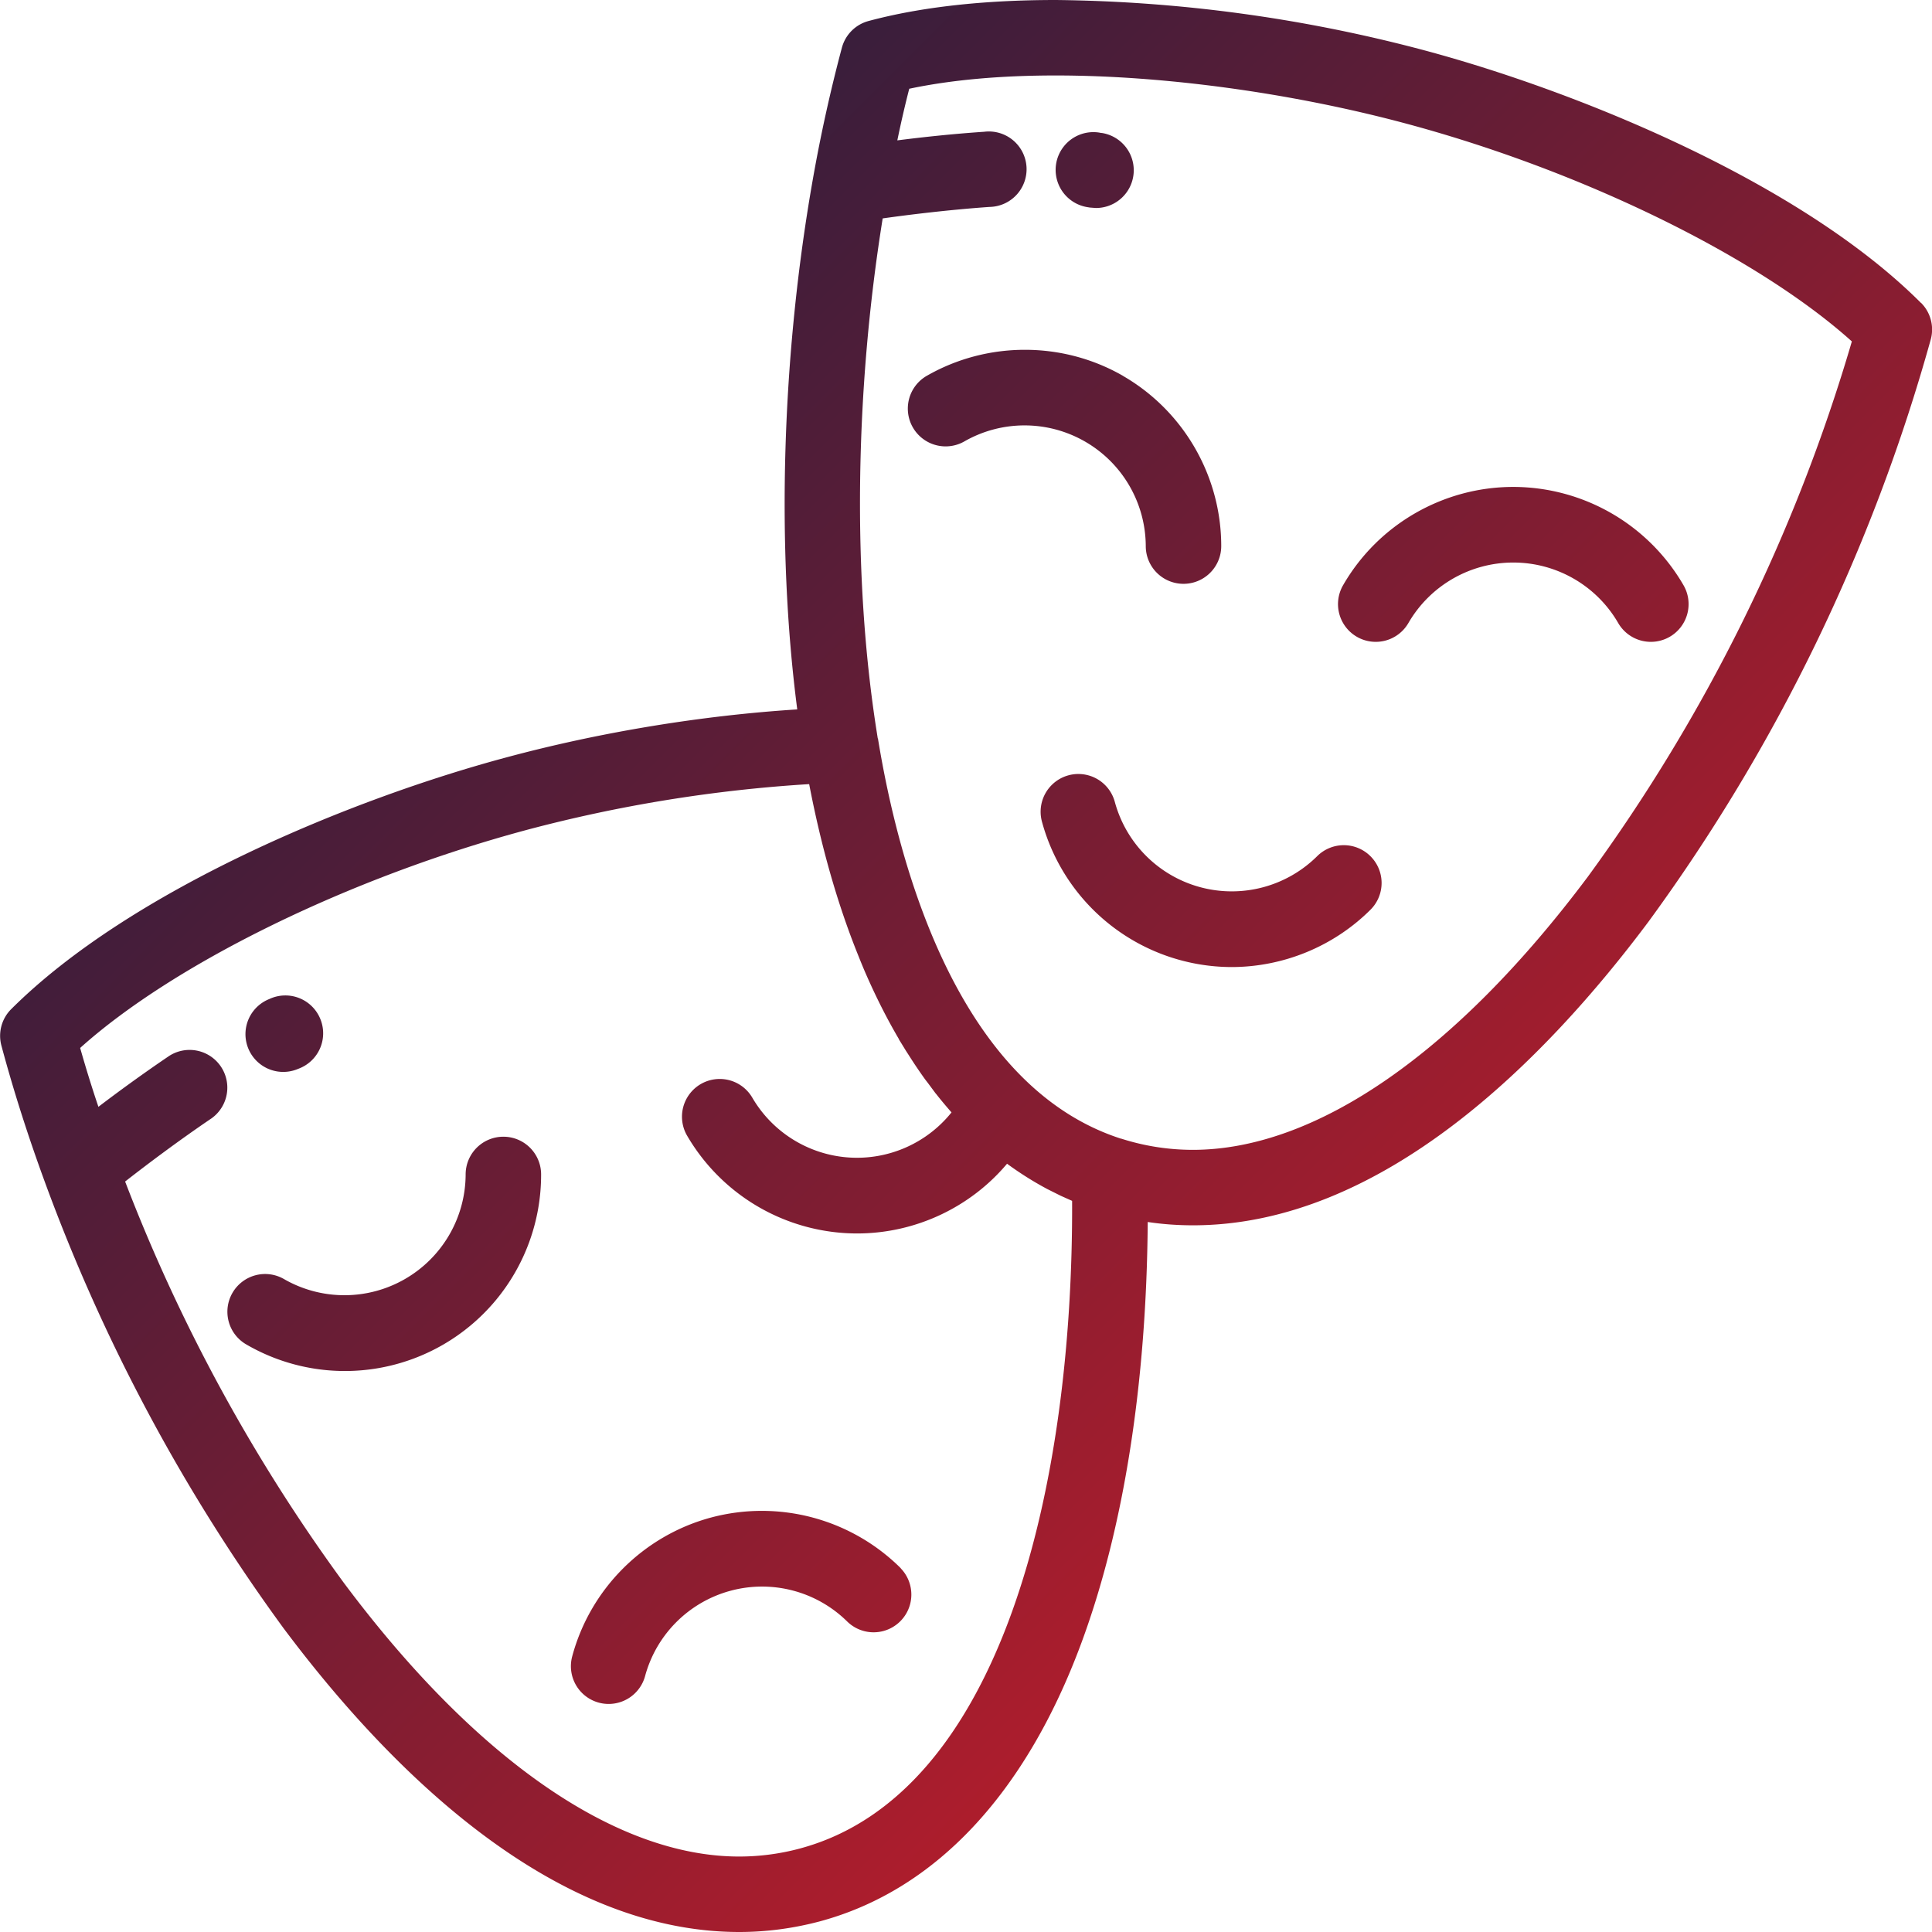 <svg xmlns="http://www.w3.org/2000/svg" width="128" height="128" fill="none">
  <g clip-path="url(#a)">
    <path fill="url(#b)" d="M127.27 20.07c-7.98-7.99-22.7-14-32.88-16.73A98.77 98.77 0 0 0 69.95 0c-4.8 0-8.97.47-12.4 1.39a2.5 2.5 0 0 0-1.77 1.76 103.33 103.33 0 0 0-1.94 8.8C51.81 23.5 51.41 36.15 52.82 47c-6.3.4-13.02 1.5-19.2 3.16C23.43 52.88 8.71 58.9.72 66.88A2.5 2.5 0 0 0 .1 69.3c.8 2.98 1.77 6.01 2.89 9.06a119.96 119.96 0 0 0 15.8 29.52C25.66 117.06 36.47 128 48.98 128c1.8 0 3.58-.24 5.32-.7 7.63-2.05 13.63-8.42 17.34-18.44 2.82-7.62 4.32-17.22 4.4-27.9.99.15 2 .22 3 .22 12.51 0 23.32-10.94 30.18-20.12a119.6 119.6 0 0 0 18.7-38.58 2.5 2.5 0 0 0-.64-2.41Zm-74.28 102.4c-1.3.35-2.66.53-4.02.53-8.15 0-17.45-6.43-26.18-18.12a114.29 114.29 0 0 1-14.5-26.6c1.34-1.05 3.5-2.68 5.73-4.19a2.5 2.5 0 0 0-2.8-4.14c-1.73 1.17-3.39 2.38-4.7 3.38-.44-1.3-.84-2.6-1.21-3.9 6.23-5.6 17.86-11.3 29.6-14.45a95.63 95.63 0 0 1 18.7-3.03c.8 4.17 1.88 7.95 3.23 11.3l.02.05a47.94 47.94 0 0 0 .41 1c.69 1.6 1.44 3.1 2.26 4.5l.03.05v.02l.15.24.3.49.2.31a32.35 32.35 0 0 0 1.08 1.6l.2.26.49.66.06.07c.32.41.66.81 1 1.2a8.03 8.03 0 0 1-13.2-.98 2.5 2.5 0 0 0-4.33 2.5 13.05 13.05 0 0 0 11.27 6.5c3.86 0 7.5-1.72 9.94-4.62.82.6 1.67 1.14 2.54 1.61l.11.06.7.35.2.1.67.3.09.04c.08 18.7-4.58 39.3-18.04 42.91Zm52.22-64.4c-8.74 11.68-18.03 18.11-26.18 18.11a15.56 15.56 0 0 1-4.74-.74h-.02c-10.81-3.48-14.73-18.1-16.1-26.49l-.02-.05-.07-.45c-1.62-10.3-1.43-22.62.4-33.98 1.7-.24 4.37-.57 7.07-.76a2.5 2.5 0 1 0-.35-4.98c-2.08.14-4.11.36-5.75.57.24-1.16.5-2.3.79-3.42 2.74-.58 6-.88 9.7-.88 7.2 0 15.64 1.16 23.15 3.17 11.74 3.14 23.37 8.85 29.6 14.45a114.67 114.67 0 0 1-17.48 35.45Z"/>
    <path fill="url(#c)" d="M111.53 38.76a13.05 13.05 0 0 0-11.27-6.5c-4.63 0-8.95 2.48-11.27 6.5a2.5 2.5 0 1 0 4.33 2.5 8.03 8.03 0 0 1 13.88 0 2.5 2.5 0 1 0 4.33-2.5Z"/>
    <path fill="url(#d)" d="M74.4 24.9c-4-2.3-8.99-2.3-13 0a2.5 2.5 0 1 0 2.5 4.34 8.03 8.03 0 0 1 12.01 6.94 2.5 2.5 0 0 0 5 0c0-4.64-2.49-8.95-6.5-11.27Z"/>
    <path fill="url(#e)" d="M90.8 56.73a2.5 2.5 0 0 0-3.54 0 8.03 8.03 0 0 1-13.4-3.6 2.5 2.5 0 1 0-4.83 1.3 13.05 13.05 0 0 0 12.55 9.64c3.41 0 6.75-1.34 9.22-3.8a2.5 2.5 0 0 0 0-3.54Z"/>
    <path fill="url(#f)" d="M33.35 75.31a2.5 2.5 0 0 0-2.5 2.5 8.03 8.03 0 0 1-12.02 6.94 2.5 2.5 0 1 0-2.5 4.33 13 13 0 0 0 19.52-11.27 2.5 2.5 0 0 0-2.5-2.5Z"/>
    <path fill="url(#g)" d="M59.68 103.9a13.05 13.05 0 0 0-12.57-3.36c-4.47 1.2-8 4.72-9.2 9.2a2.5 2.5 0 1 0 4.83 1.3 8.03 8.03 0 0 1 13.4-3.6 2.5 2.5 0 0 0 3.54-3.53Z"/>
    <path fill="url(#h)" d="M73 8.81c-.07 0-.13-.02-.2-.03a2.5 2.5 0 1 0-.72 4.95l.12.02.4.03a2.5 2.5 0 0 0 .4-4.97Z"/>
    <path fill="url(#i)" d="M21.25 67.58a2.5 2.5 0 0 0-3.41-1.39 2.5 2.5 0 1 0 1.85 4.65l.1-.04a2.5 2.5 0 0 0 1.46-3.22Z"/>
  </g>
  <defs>
    <linearGradient id="b" x1="0" x2="128" y1="0" y2="128" gradientUnits="userSpaceOnUse">
      <stop stop-color="#041E42"/>
      <stop offset="1" stop-color="#ED1C24"/>
    </linearGradient>
    <linearGradient id="c" x1="0" x2="128" y1="0" y2="128" gradientUnits="userSpaceOnUse">
      <stop stop-color="#041E42"/>
      <stop offset="1" stop-color="#ED1C24"/>
    </linearGradient>
    <linearGradient id="d" x1="0" x2="128" y1="0" y2="128" gradientUnits="userSpaceOnUse">
      <stop stop-color="#041E42"/>
      <stop offset="1" stop-color="#ED1C24"/>
    </linearGradient>
    <linearGradient id="e" x1="0" x2="128" y1="0" y2="128" gradientUnits="userSpaceOnUse">
      <stop stop-color="#041E42"/>
      <stop offset="1" stop-color="#ED1C24"/>
    </linearGradient>
    <linearGradient id="f" x1="0" x2="128" y1="0" y2="128" gradientUnits="userSpaceOnUse">
      <stop stop-color="#041E42"/>
      <stop offset="1" stop-color="#ED1C24"/>
    </linearGradient>
    <linearGradient id="g" x1="0" x2="128" y1="0" y2="128" gradientUnits="userSpaceOnUse">
      <stop stop-color="#041E42"/>
      <stop offset="1" stop-color="#ED1C24"/>
    </linearGradient>
    <linearGradient id="h" x1="0" x2="128" y1="0" y2="128" gradientUnits="userSpaceOnUse">
      <stop stop-color="#041E42"/>
      <stop offset="1" stop-color="#ED1C24"/>
    </linearGradient>
    <linearGradient id="i" x1="0" x2="128" y1="0" y2="128" gradientUnits="userSpaceOnUse">
      <stop stop-color="#041E42"/>
      <stop offset="1" stop-color="#ED1C24"/>
    </linearGradient>
    <clipPath id="a">
      <path fill="#fff" d="M0 0h128v128H0z"/>
    </clipPath>
  </defs>
</svg>
